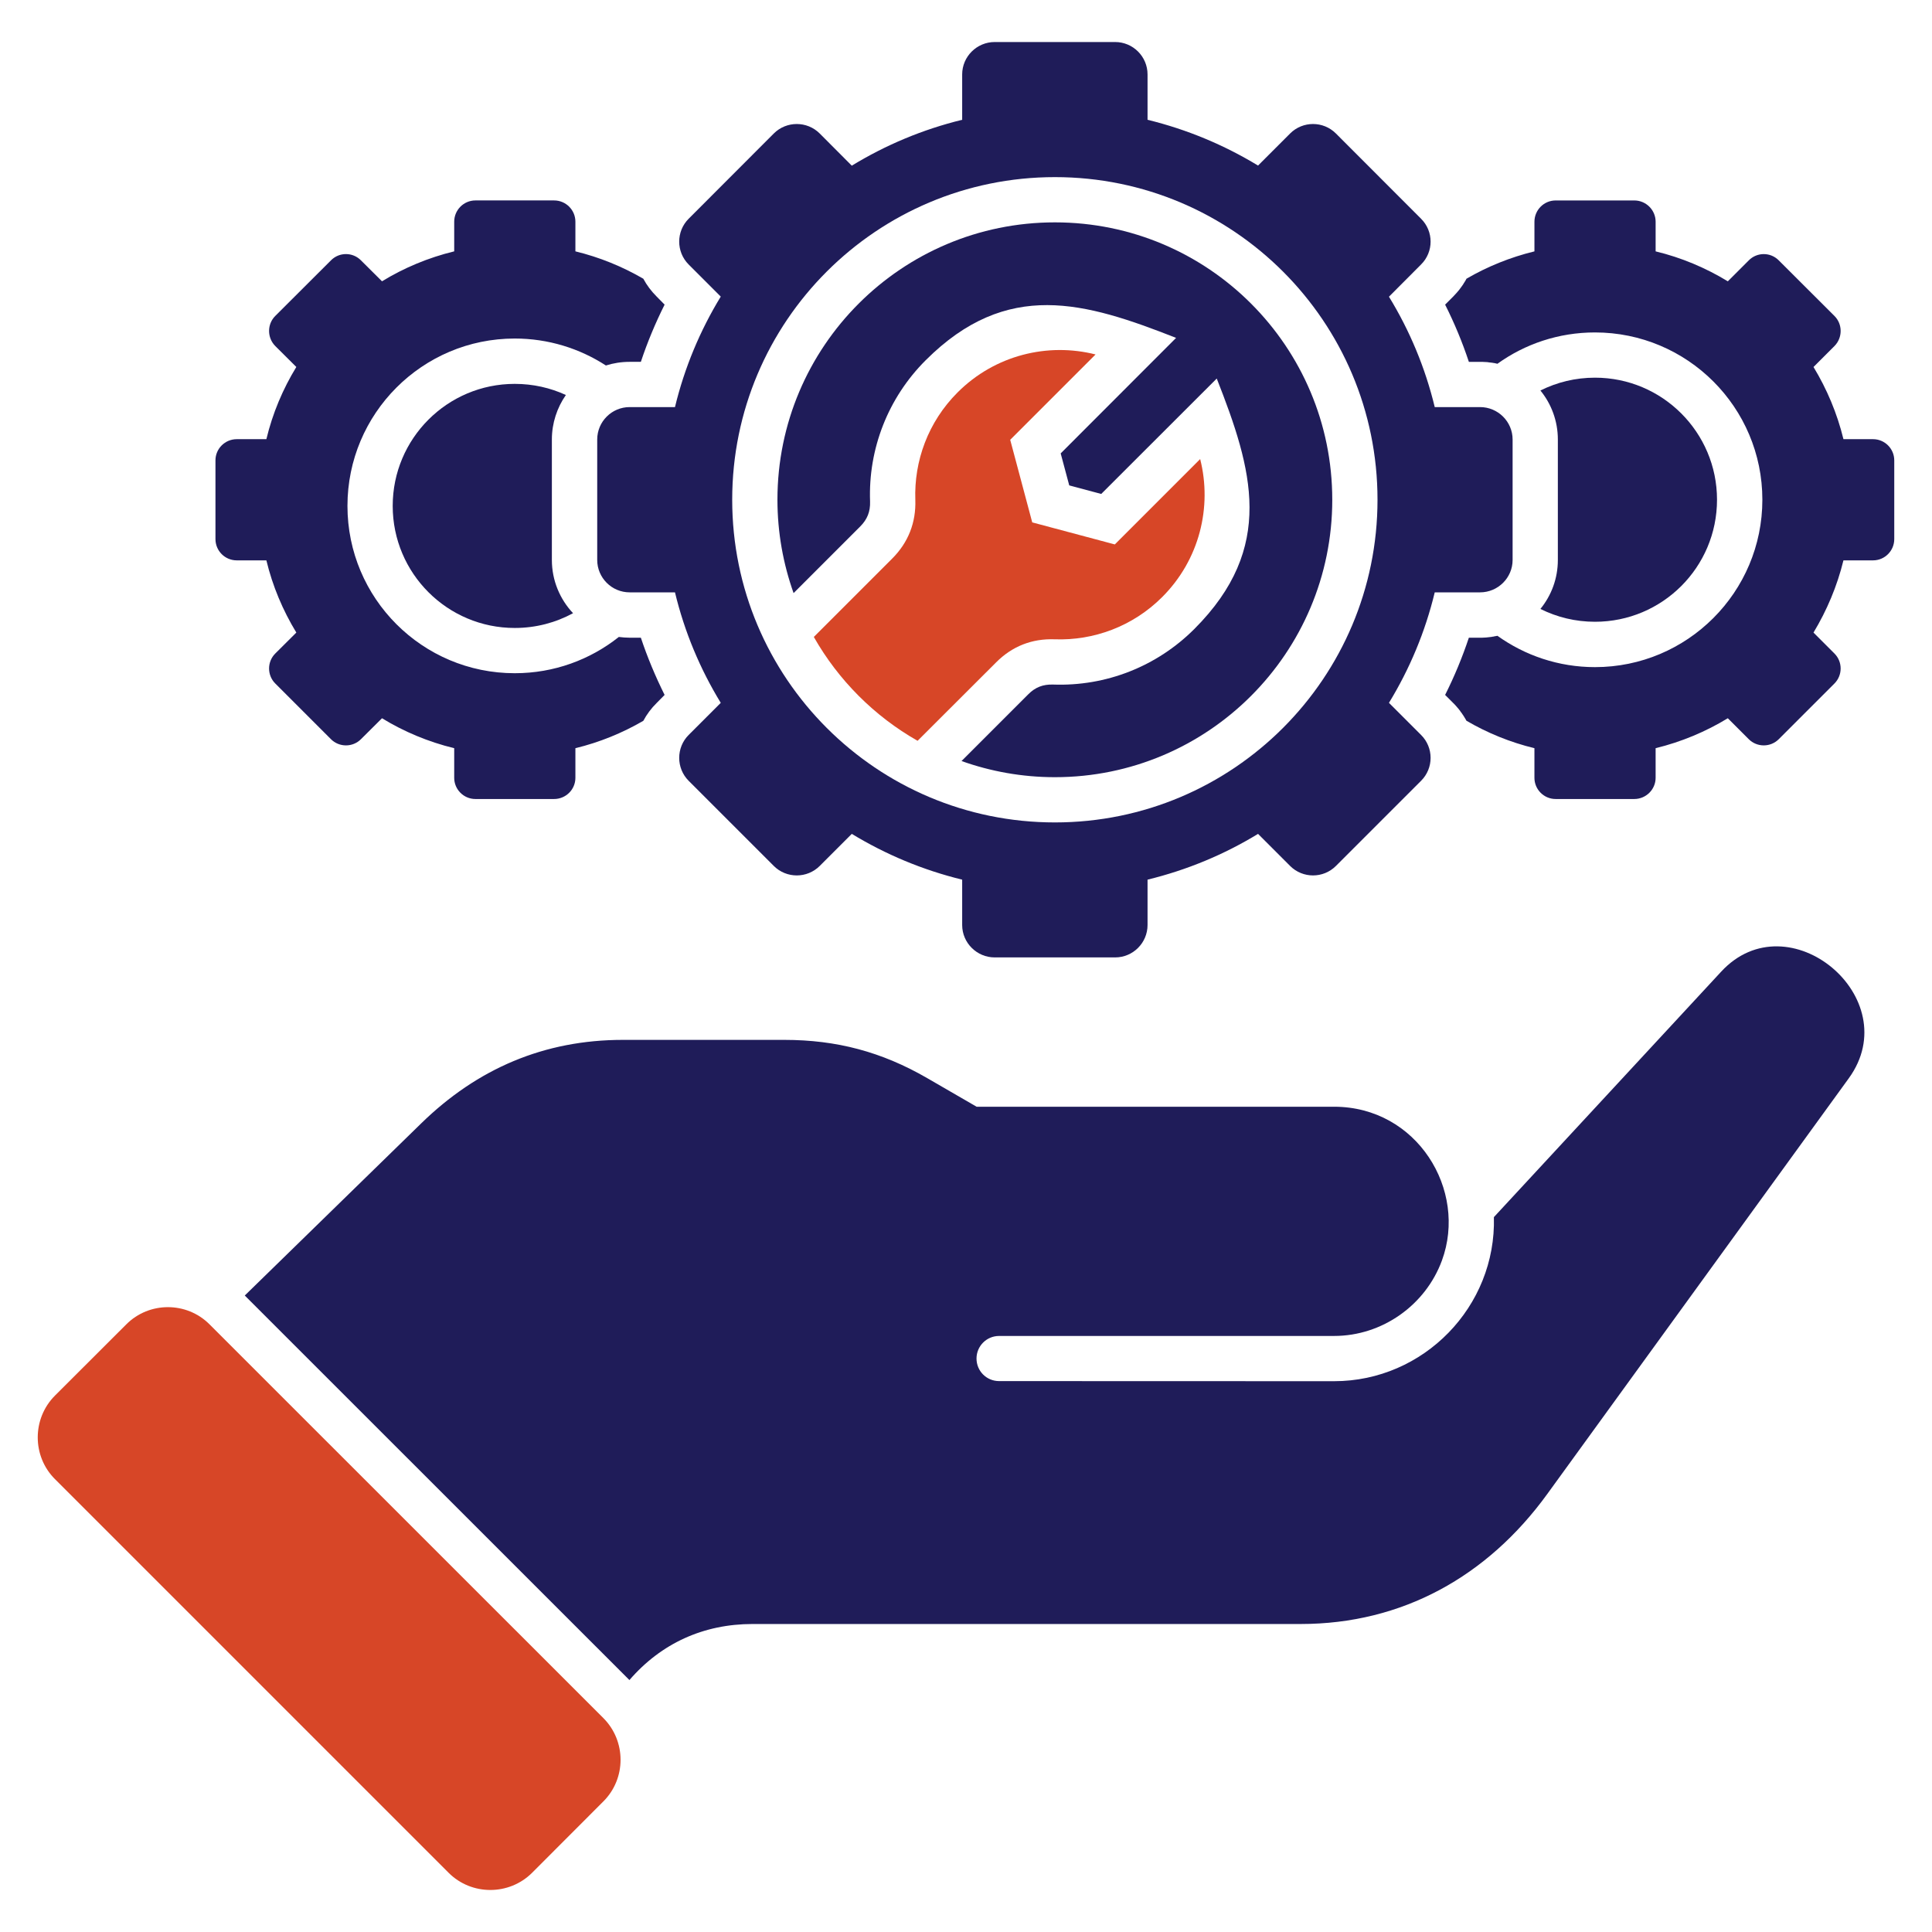 <svg xmlns="http://www.w3.org/2000/svg" xmlns:xlink="http://www.w3.org/1999/xlink" xmlns:svgjs="http://svgjs.dev/svgjs" id="Layer_1" viewBox="0 0 512 512" data-name="Layer 1" width="300" height="300"><g width="100%" height="100%" transform="matrix(1,0,0,1,0,0)"><g fill-rule="evenodd"><g fill="#2e3760"><path d="m170.486 191.023c-5.556 3.232-11.594 5.698-18 7.257v7.852c0 3.09-2.523 5.613-5.641 5.613h-20.863c-3.09 0-5.613-2.523-5.613-5.613v-7.852c-6.86-1.673-13.294-4.365-19.134-7.937l-5.584 5.556c-2.183 2.183-5.754 2.183-7.937 0l-14.769-14.769c-2.183-2.183-2.183-5.754 0-7.937l5.584-5.556c-3.572-5.868-6.293-12.302-7.937-19.134h-7.852c-3.118 0-5.641-2.523-5.641-5.641v-20.863c0-3.09 2.523-5.613 5.641-5.613h7.852c1.644-6.86 4.365-13.294 7.937-19.134l-5.584-5.556c-2.183-2.211-2.183-5.783 0-7.965l14.769-14.74c2.183-2.211 5.754-2.211 7.937 0l5.584 5.556c5.839-3.572 12.274-6.264 19.134-7.937v-7.852c0-3.118 2.523-5.641 5.613-5.641h20.863c3.118 0 5.641 2.523 5.641 5.641v7.852c6.406 1.559 12.444 4.025 18 7.257.907 1.701 2.098 3.288 3.543 4.734l2.098 2.126c-2.438 4.875-4.563 9.949-6.293 15.165h-2.976c-2.211 0-4.309.34-6.293.964-6.945-4.507-15.25-7.143-24.151-7.143-24.491 0-44.334 19.871-44.334 44.362s19.843 44.334 44.334 44.334c10.432 0 20.013-3.6 27.581-9.61.936.114 1.899.198 2.863.198h2.976c1.729 5.188 3.855 10.261 6.293 15.165l-2.098 2.126c-1.445 1.417-2.636 3.033-3.543 4.734z" fill="#1f1c59" fill-opacity="1" data-original-color="#2e3760ff" stroke="none" stroke-opacity="1"></path><path d="m151.862 162.506c-4.592 2.494-9.836 3.912-15.449 3.912-17.858 0-32.343-14.485-32.343-32.343s14.485-32.343 32.343-32.343c4.847 0 9.439 1.049 13.55 2.948-2.325 3.345-3.713 7.427-3.713 11.792v31.918c0 5.471 2.154 10.432 5.612 14.117z" fill="#1f1c59" fill-opacity="1" data-original-color="#2e3760ff" stroke="none" stroke-opacity="1"></path><path d="m488.533 116.386h7.852c3.09 0 5.613 2.523 5.613 5.613v20.863c0 3.118-2.523 5.641-5.613 5.641h-7.852c-1.672 6.832-4.394 13.266-7.937 19.134l5.556 5.556c2.183 2.183 2.183 5.754 0 7.937l-14.769 14.769c-2.183 2.183-5.754 2.183-7.937 0l-5.556-5.556c-5.868 3.572-12.303 6.264-19.134 7.937v7.852c0 3.09-2.551 5.613-5.641 5.613h-20.863c-3.09 0-5.612-2.523-5.612-5.613v-7.852c-6.406-1.559-12.473-4.025-18.028-7.285-.057-.085-.114-.198-.17-.312l-.028-.057-.057-.085v-.029c-.057-.085-.113-.17-.17-.255l-.113-.198-.142-.227-.057-.085-.085-.142-.142-.198-.17-.255-.085-.142c-.085-.085-.142-.198-.227-.283l-.085-.114c-.057-.113-.142-.198-.199-.312l-.085-.085c-.085-.114-.17-.227-.255-.34l-.057-.057c-.114-.113-.199-.255-.312-.368l-.028-.028c-.113-.114-.198-.255-.312-.369l-.028-.028c-.227-.255-.454-.51-.708-.737l-2.126-2.126c2.466-4.904 4.564-9.978 6.293-15.165h3.515c.17-.028.34-.028.51-.028h.029c.17 0 .34-.028.51-.028h.028c.17-.028.34-.028.481-.057h.029c.17-.028.34-.028.481-.057h.057c.142-.029.312-.057.453-.057l.057-.028c.142-.028.312-.028.453-.057l.057-.028c.142-.028.312-.057.454-.085h.057c.142-.029.284-.057.397-.085 7.285 5.216 16.214 8.306 25.852 8.306 24.491 0 44.362-19.871 44.362-44.362s-19.871-44.334-44.362-44.334c-9.638 0-18.567 3.062-25.852 8.306-.113-.028-.227-.057-.369-.085l-.113-.029c-.142-.028-.283-.057-.396-.085h-.085c-.142-.028-.312-.057-.453-.085h-.057c-.142-.028-.312-.057-.453-.057h-.057c-.142-.029-.312-.057-.481-.057l-.029-.028c-.142 0-.312-.028-.481-.028h-.028c-.17-.028-.34-.028-.51-.028h-.029c-.17-.028-.34-.028-.51-.028h-3.515c-1.729-5.216-3.827-10.261-6.293-15.165l2.126-2.126c.113-.142.255-.255.369-.397.113-.113.227-.227.34-.368h.028v-.028c.114-.114.199-.227.312-.34l.028-.057c.113-.113.198-.227.312-.34l.057-.085c.085-.085.17-.198.255-.312l.057-.085c.085-.113.17-.227.255-.34l.057-.085c.085-.113.17-.198.227-.312l.085-.113c.057-.114.142-.198.198-.283l.113-.17c.057-.085.113-.17.142-.255l.142-.198.113-.198.17-.255.085-.17c.057-.113.114-.227.17-.312v-.028c5.556-3.231 11.622-5.698 18.028-7.257v-7.852c0-3.118 2.522-5.641 5.612-5.641h20.863c3.09 0 5.641 2.523 5.641 5.641v7.852c6.832 1.644 13.266 4.365 19.134 7.937l5.556-5.556c2.183-2.211 5.754-2.211 7.937 0l14.769 14.74c2.183 2.183 2.183 5.754 0 7.965l-5.556 5.556c3.543 5.839 6.265 12.274 7.937 19.134z" fill="#1f1c59" fill-opacity="1" data-original-color="#2e3760ff" stroke="none" stroke-opacity="1"></path><path d="m455.027 132.431c0 17.887-14.485 32.343-32.343 32.343-5.188 0-10.091-1.219-14.457-3.402 2.891-3.543 4.62-8.05 4.62-12.983v-31.918c0-4.904-1.729-9.439-4.62-12.983 4.365-2.183 9.269-3.402 14.457-3.402 17.858 0 32.343 14.485 32.343 32.343z" fill="#1f1c59" fill-opacity="1" data-original-color="#2e3760ff" stroke="none" stroke-opacity="1"></path><path d="m353.547 354.043h-88.781c-3.317 0-5.981 2.693-5.981 5.981 0 3.316 2.665 5.981 5.981 5.981 29.594 0 59.216.028 88.781.028 23.754 0 43.002-19.786 42.35-43.484l60.236-65.055c17.802-19.247 49.238 6.973 33.817 28.261l-79.937 110.211c-15.817 21.798-38.409 34.413-65.338 34.413h-145.248c-12.926 0-24.179 5.074-32.626 14.854l-101.934-101.906 46.715-45.581c14.911-14.57 32.655-22.167 53.49-22.167h42.775c13.89 0 25.824 3.175 37.843 10.12l13.124 7.597h94.734c21.997 0 35.433 22.11 28.573 40.762-4.337 11.792-15.789 19.984-28.573 19.984z" fill="#1f1c59" fill-opacity="1" data-original-color="#2e3760ff" stroke="none" stroke-opacity="1"></path></g><path d="m118.895 496.314-104.343-104.343c-6.066-6.066-6.066-16.016 0-22.11l18.907-18.879c6.066-6.094 16.016-6.094 22.082 0l104.344 104.315c6.094 6.094 6.094 16.044 0 22.11l-18.879 18.907c-6.095 6.066-16.044 6.066-22.11 0z" fill="#d74627" fill-opacity="1" data-original-color="#ff695aff" stroke="none" stroke-opacity="1"></path><path d="m380.221 107.883h12.019c4.733 0 8.617 3.855 8.617 8.589v31.918c0 4.734-3.884 8.589-8.617 8.589h-12.019c-2.523 10.488-6.662 20.324-12.132 29.282l8.504 8.504c3.373 3.345 3.373 8.816 0 12.16l-22.564 22.564c-3.345 3.345-8.787 3.345-12.132 0l-8.504-8.504c-8.958 5.471-18.822 9.581-29.282 12.132v12.019c0 4.734-3.855 8.589-8.589 8.589h-31.918c-4.734 0-8.618-3.855-8.618-8.589v-12.019c-10.46-2.551-20.296-6.69-29.253-12.132l-8.504 8.504c-3.345 3.345-8.816 3.345-12.161 0l-22.564-22.564c-3.345-3.345-3.345-8.816 0-12.16l8.504-8.504c-5.471-8.957-9.609-18.794-12.132-29.282h-12.019c-4.734 0-8.589-3.855-8.589-8.589v-31.918c0-4.734 3.855-8.589 8.589-8.589h12.019c2.523-10.46 6.662-20.324 12.132-29.282l-8.504-8.504c-3.345-3.345-3.345-8.787 0-12.132l22.564-22.592c3.345-3.345 8.816-3.345 12.161 0l8.504 8.532c8.958-5.471 18.793-9.61 29.253-12.161v-12.019c0-4.734 3.884-8.589 8.618-8.589h31.918c4.734 0 8.589 3.855 8.589 8.589v12.019c10.46 2.551 20.324 6.69 29.282 12.132l8.504-8.504c3.345-3.345 8.788-3.345 12.132 0l22.564 22.592c3.373 3.345 3.373 8.787 0 12.132l-8.504 8.532c5.471 8.929 9.609 18.794 12.132 29.253zm-15.166 24.548c0 47.225-38.268 85.521-85.493 85.521s-85.521-38.296-85.521-85.521 38.296-85.493 85.521-85.493 85.493 38.268 85.493 85.493z" fill="#1f1c59" fill-opacity="1" data-original-color="#2e3760ff" stroke="none" stroke-opacity="1"></path><path d="m353.066 132.431c0 40.62-32.911 73.531-73.502 73.531-8.703 0-17.037-1.531-24.747-4.28l17.66-17.66c1.871-1.899 3.94-2.693 6.605-2.608 14.003.51 27.496-4.791 37.417-14.712 21.628-21.628 15.421-42.293 5.953-66.387l-30.614 30.586-8.476-2.268-2.268-8.476c10.205-10.205 20.381-20.409 30.585-30.614-24.094-9.468-44.759-15.676-66.387 5.953-9.921 9.921-15.222 23.414-14.712 37.417.085 2.665-.737 4.734-2.608 6.605l-17.66 17.66c-2.75-7.739-4.28-16.044-4.28-24.746 0-40.592 32.91-73.502 73.531-73.502s73.502 32.91 73.502 73.502z" fill="#1f1c59" fill-opacity="1" data-original-color="#2e3760ff" stroke="none" stroke-opacity="1"></path><path d="m243.166 196.323 20.806-20.778c4.252-4.28 9.524-6.35 15.534-6.123 10.261.368 20.665-3.373 28.488-11.197 9.921-9.921 13.266-23.896 10.063-36.567l-22.62 22.621-10.942-2.92-10.942-2.92-2.919-10.942-2.92-10.942 22.621-22.62c-12.671-3.203-26.646.142-36.567 10.063-7.824 7.823-11.565 18.198-11.197 28.488.198 6.01-1.871 11.282-6.123 15.534l-20.778 20.778c6.52 11.48 16.044 21.005 27.496 27.524z" fill="#d74627" fill-opacity="1" data-original-color="#ff695aff" stroke="none" stroke-opacity="1"></path></g></g></svg>
